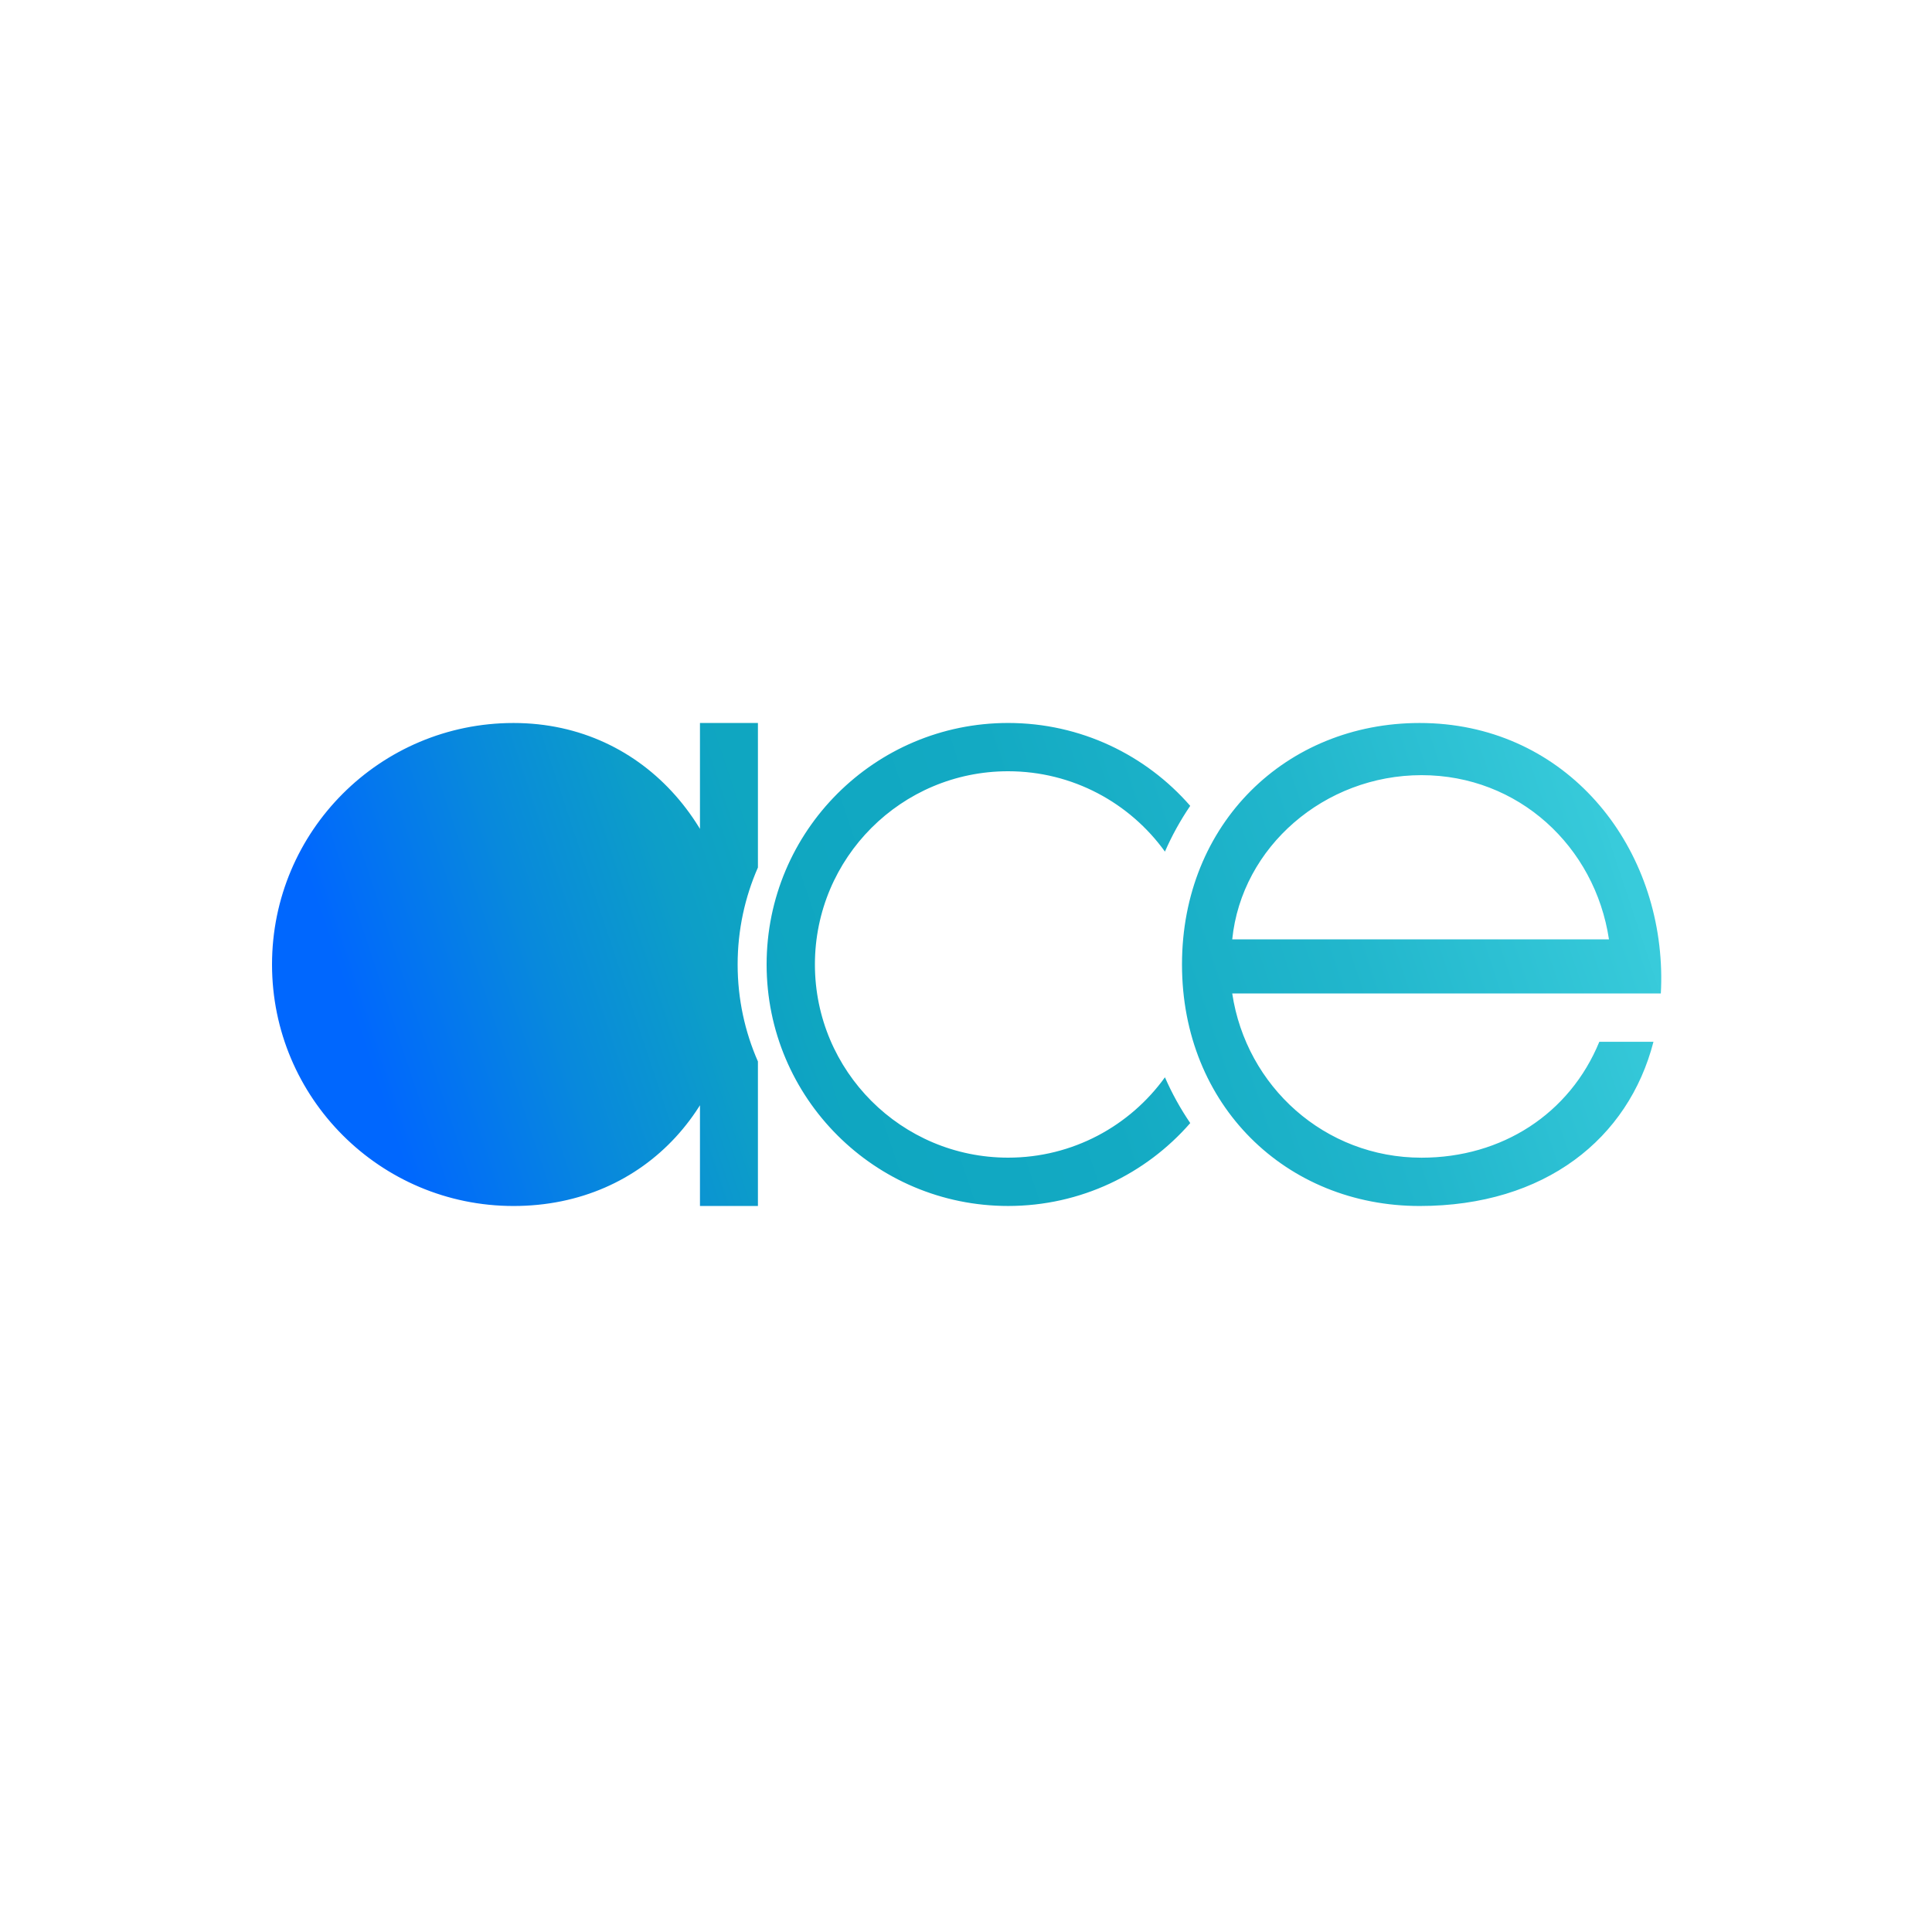 <?xml version="1.0" encoding="UTF-8"?><svg id="a" xmlns="http://www.w3.org/2000/svg" xmlns:xlink="http://www.w3.org/1999/xlink" viewBox="0 0 1000 1000"><defs><style>.d{fill:url(#c);stroke-width:0px;}</style><linearGradient id="c" x1="146.25" y1="617.73" x2="819.42" y2="394.14" gradientUnits="userSpaceOnUse"><stop offset=".09" stop-color="#0067fe"/><stop offset=".23" stop-color="#0889dc"/><stop offset=".34" stop-color="#0d9ec8"/><stop offset=".41" stop-color="#0fa6c1"/><stop offset=".59" stop-color="#13aac3"/><stop offset=".79" stop-color="#21b6cc"/><stop offset="1" stop-color="#37cada"/><stop offset="1" stop-color="#38cbdb"/></linearGradient></defs><g id="b"><path class="d" d="M827.81,539.22c-15.33,37.34-50.48,60-92.01,60-50.13,0-90.76-36.89-98-85h221.84c.22-3.94.28-7.94.16-12-2-68.97-52-128-125-128-69.04,0-123,52-123,125s53.96,125,123,125c64.95,0,108.14-34.93,121.03-85h-28.02ZM735.8,401.22c50.13,0,89.76,36.89,97,85h-195c4.88-48,47.87-85,98-85ZM381.8,501.22c0,69.04-46.96,123-116,123s-125-55.96-125-125,55.96-125,125-125,116,57.96,116,127ZM392.3,549.42v74.8h-30v-250h30v74.8c-6.75,15.37-10.5,32.35-10.5,50.2s3.75,34.84,10.5,50.2ZM616.06,581.31c-22.92,26.29-56.65,42.9-94.26,42.9-69.04,0-125-55.96-125-125s55.96-125,125-125c37.61,0,71.34,16.62,94.26,42.9-5.06,7.43-9.45,15.35-13.09,23.68-18.16-25.19-47.75-41.59-81.17-41.59-55.23,0-100,44.77-100,100s44.77,100,100,100c33.42,0,63.01-16.4,81.17-41.59,3.64,8.33,8.03,16.25,13.09,23.68Z"/></g></svg>